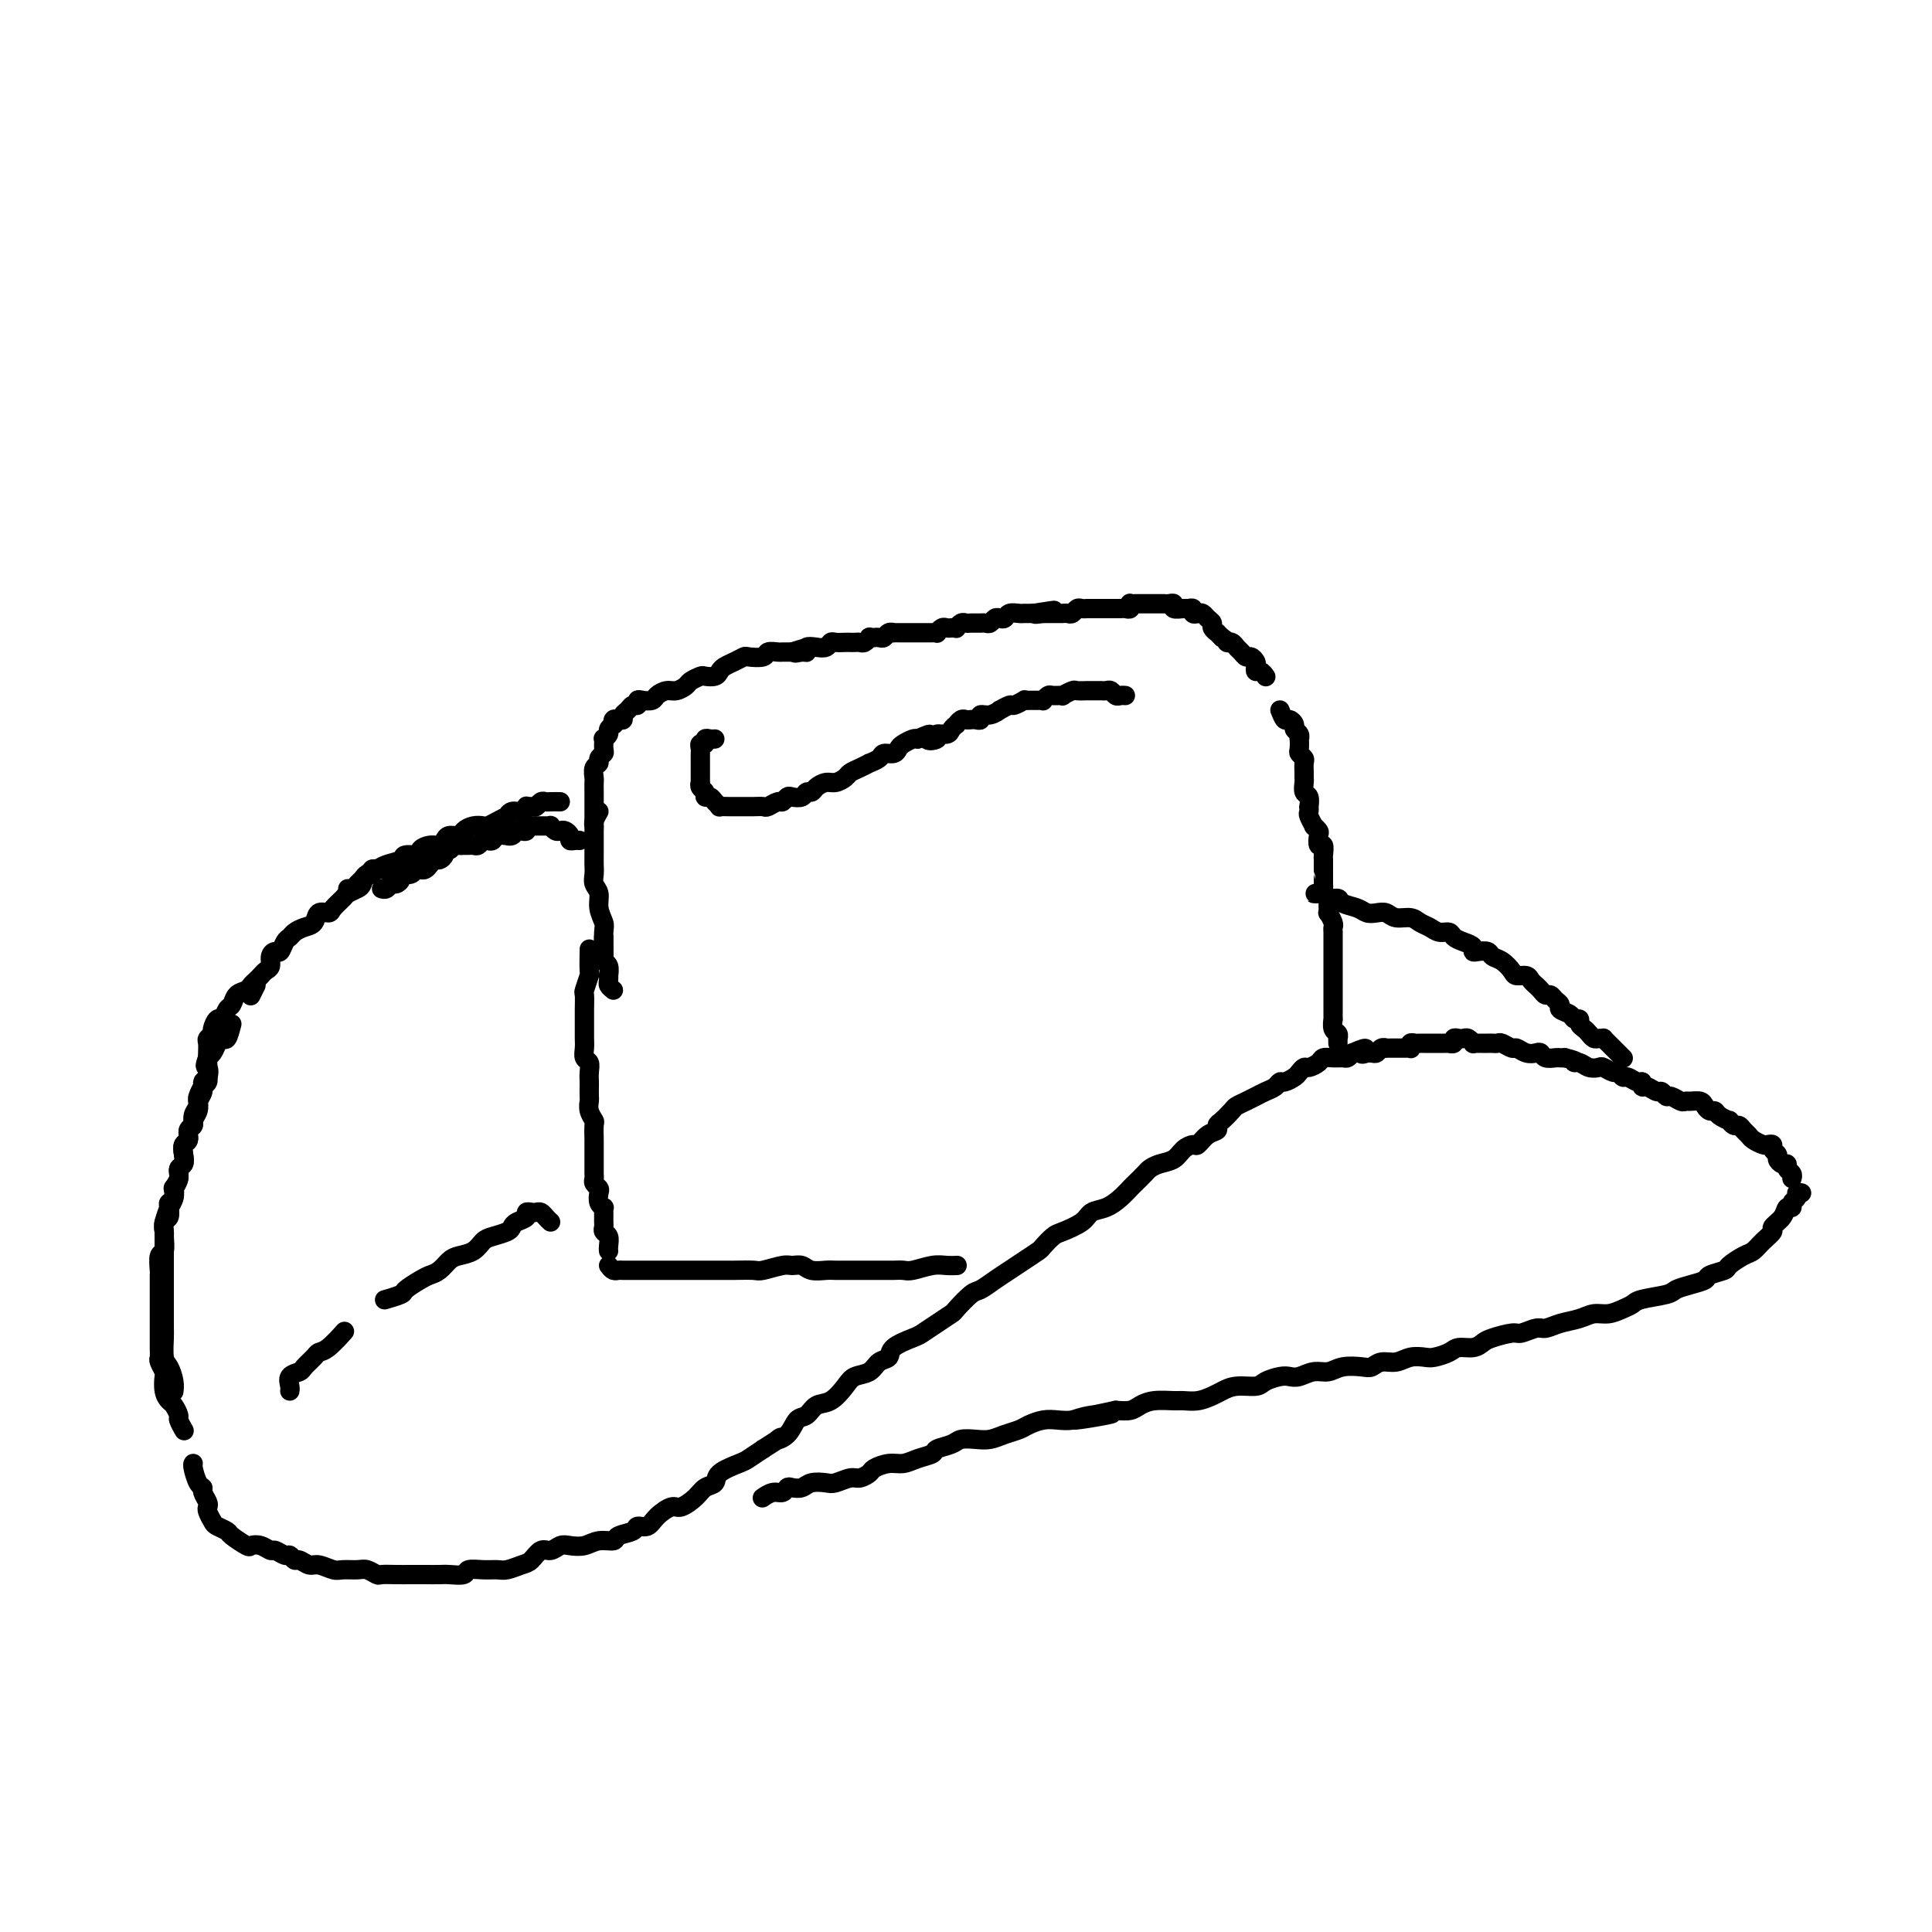 <svg viewBox='0 0 400 400' version='1.1' xmlns='http://www.w3.org/2000/svg' xmlns:xlink='http://www.w3.org/1999/xlink'><g fill='none' stroke='rgb(0,0,0)' stroke-width='4' stroke-linecap='round' stroke-linejoin='round'><path d='M127,205c-0.422,-0.344 -0.844,-0.687 -1,-1c-0.156,-0.313 -0.046,-0.594 0,-1c0.046,-0.406 0.026,-0.935 0,-1c-0.026,-0.065 -0.060,0.334 0,0c0.060,-0.334 0.212,-1.403 0,-2c-0.212,-0.597 -0.789,-0.724 -1,-1c-0.211,-0.276 -0.057,-0.701 0,-1c0.057,-0.299 0.015,-0.472 0,-1c-0.015,-0.528 -0.004,-1.411 0,-2c0.004,-0.589 0.001,-0.882 0,-1c-0.001,-0.118 -0.001,-0.059 0,0'/><path d='M123,171c0.000,-0.024 0.000,-0.048 0,0c-0.000,0.048 -0.000,0.168 0,0c0.000,-0.168 0.000,-0.622 0,-1c-0.000,-0.378 -0.000,-0.679 0,-1c0.000,-0.321 0.000,-0.662 0,-1c-0.000,-0.338 -0.000,-0.672 0,-1c0.000,-0.328 0.000,-0.650 0,-1c-0.000,-0.350 -0.001,-0.727 0,-1c0.001,-0.273 0.004,-0.440 0,-1c-0.004,-0.560 -0.016,-1.512 0,-2c0.016,-0.488 0.061,-0.512 0,-1c-0.061,-0.488 -0.227,-1.439 0,-2c0.227,-0.561 0.846,-0.733 1,-1c0.154,-0.267 -0.156,-0.631 0,-1c0.156,-0.369 0.778,-0.743 1,-1c0.222,-0.257 0.044,-0.397 0,-1c-0.044,-0.603 0.044,-1.668 0,-2c-0.044,-0.332 -0.222,0.070 0,0c0.222,-0.070 0.843,-0.611 1,-1c0.157,-0.389 -0.151,-0.626 0,-1c0.151,-0.374 0.763,-0.884 1,-1c0.237,-0.116 0.101,0.162 0,0c-0.101,-0.162 -0.168,-0.764 0,-1c0.168,-0.236 0.569,-0.106 1,0c0.431,0.106 0.890,0.187 1,0c0.110,-0.187 -0.129,-0.642 0,-1c0.129,-0.358 0.625,-0.618 1,-1c0.375,-0.382 0.629,-0.886 1,-1c0.371,-0.114 0.858,0.163 1,0c0.142,-0.163 -0.061,-0.766 0,-1c0.061,-0.234 0.386,-0.100 1,0c0.614,0.100 1.516,0.167 2,0c0.484,-0.167 0.548,-0.569 1,-1c0.452,-0.431 1.291,-0.890 2,-1c0.709,-0.110 1.288,0.128 2,0c0.712,-0.128 1.556,-0.622 2,-1c0.444,-0.378 0.486,-0.640 1,-1c0.514,-0.360 1.499,-0.817 2,-1c0.501,-0.183 0.518,-0.090 1,0c0.482,0.090 1.429,0.178 2,0c0.571,-0.178 0.767,-0.622 1,-1c0.233,-0.378 0.504,-0.689 1,-1c0.496,-0.311 1.217,-0.623 2,-1c0.783,-0.377 1.628,-0.819 2,-1c0.372,-0.181 0.270,-0.101 1,0c0.730,0.101 2.291,0.223 3,0c0.709,-0.223 0.568,-0.792 1,-1c0.432,-0.208 1.439,-0.056 2,0c0.561,0.056 0.676,0.015 1,0c0.324,-0.015 0.856,-0.004 1,0c0.144,0.004 -0.102,0.001 0,0c0.102,-0.001 0.551,-0.001 1,0'/><path d='M164,135c5.289,-1.697 2.011,-0.441 1,0c-1.011,0.441 0.243,0.067 1,0c0.757,-0.067 1.015,0.175 1,0c-0.015,-0.175 -0.303,-0.765 0,-1c0.303,-0.235 1.198,-0.116 2,0c0.802,0.116 1.510,0.227 2,0c0.490,-0.227 0.761,-0.793 1,-1c0.239,-0.207 0.445,-0.056 1,0c0.555,0.056 1.458,0.016 2,0c0.542,-0.016 0.724,-0.008 1,0c0.276,0.008 0.648,0.016 1,0c0.352,-0.016 0.686,-0.057 1,0c0.314,0.057 0.609,0.211 1,0c0.391,-0.211 0.878,-0.788 1,-1c0.122,-0.212 -0.122,-0.061 0,0c0.122,0.061 0.611,0.030 1,0c0.389,-0.030 0.678,-0.061 1,0c0.322,0.061 0.678,0.212 1,0c0.322,-0.212 0.610,-0.789 1,-1c0.390,-0.211 0.883,-0.057 1,0c0.117,0.057 -0.141,0.015 0,0c0.141,-0.015 0.681,-0.004 1,0c0.319,0.004 0.418,0.001 1,0c0.582,-0.001 1.647,-0.000 2,0c0.353,0.000 -0.007,-0.000 0,0c0.007,0.000 0.379,0.001 1,0c0.621,-0.001 1.490,-0.004 2,0c0.510,0.004 0.662,0.015 1,0c0.338,-0.015 0.864,-0.057 1,0c0.136,0.057 -0.117,0.211 0,0c0.117,-0.211 0.605,-0.788 1,-1c0.395,-0.212 0.697,-0.061 1,0c0.303,0.061 0.606,0.030 1,0c0.394,-0.030 0.879,-0.061 1,0c0.121,0.061 -0.123,0.212 0,0c0.123,-0.212 0.611,-0.789 1,-1c0.389,-0.211 0.678,-0.056 1,0c0.322,0.056 0.678,0.015 1,0c0.322,-0.015 0.611,-0.003 1,0c0.389,0.003 0.878,-0.003 1,0c0.122,0.003 -0.122,0.015 0,0c0.122,-0.015 0.610,-0.055 1,0c0.390,0.055 0.681,0.207 1,0c0.319,-0.207 0.666,-0.773 1,-1c0.334,-0.227 0.654,-0.113 1,0c0.346,0.113 0.719,0.226 1,0c0.281,-0.226 0.471,-0.793 1,-1c0.529,-0.207 1.399,-0.056 2,0c0.601,0.056 0.934,0.015 1,0c0.066,-0.015 -0.136,-0.004 0,0c0.136,0.004 0.610,0.001 1,0c0.390,-0.001 0.695,-0.001 1,0'/><path d='M214,127c7.897,-1.238 2.641,-0.332 1,0c-1.641,0.332 0.334,0.089 1,0c0.666,-0.089 0.025,-0.024 0,0c-0.025,0.024 0.567,0.006 1,0c0.433,-0.006 0.707,-0.002 1,0c0.293,0.002 0.603,0.002 1,0c0.397,-0.002 0.880,-0.004 1,0c0.120,0.004 -0.123,0.015 0,0c0.123,-0.015 0.611,-0.057 1,0c0.389,0.057 0.678,0.211 1,0c0.322,-0.211 0.678,-0.789 1,-1c0.322,-0.211 0.611,-0.057 1,0c0.389,0.057 0.877,0.015 1,0c0.123,-0.015 -0.121,-0.004 0,0c0.121,0.004 0.606,0.001 1,0c0.394,-0.001 0.697,-0.000 1,0c0.303,0.000 0.606,0.000 1,0c0.394,-0.000 0.879,0.000 1,0c0.121,-0.000 -0.123,-0.000 0,0c0.123,0.000 0.611,0.001 1,0c0.389,-0.001 0.679,-0.004 1,0c0.321,0.004 0.674,0.015 1,0c0.326,-0.015 0.626,-0.057 1,0c0.374,0.057 0.821,0.211 1,0c0.179,-0.211 0.089,-0.789 0,-1c-0.089,-0.211 -0.178,-0.057 0,0c0.178,0.057 0.621,0.015 1,0c0.379,-0.015 0.693,-0.004 1,0c0.307,0.004 0.607,0.001 1,0c0.393,-0.001 0.879,-0.000 1,0c0.121,0.000 -0.123,0.000 0,0c0.123,-0.000 0.611,-0.001 1,0c0.389,0.001 0.677,0.004 1,0c0.323,-0.004 0.682,-0.015 1,0c0.318,0.015 0.596,0.057 1,0c0.404,-0.057 0.935,-0.212 1,0c0.065,0.212 -0.337,0.793 0,1c0.337,0.207 1.414,0.042 2,0c0.586,-0.042 0.682,0.041 1,0c0.318,-0.041 0.858,-0.204 1,0c0.142,0.204 -0.116,0.776 0,1c0.116,0.224 0.604,0.101 1,0c0.396,-0.101 0.698,-0.181 1,0c0.302,0.181 0.602,0.622 1,1c0.398,0.378 0.894,0.692 1,1c0.106,0.308 -0.178,0.608 0,1c0.178,0.392 0.817,0.875 1,1c0.183,0.125 -0.091,-0.107 0,0c0.091,0.107 0.545,0.554 1,1'/><path d='M253,132c2.035,1.323 1.123,1.129 1,1c-0.123,-0.129 0.544,-0.193 1,0c0.456,0.193 0.700,0.643 1,1c0.300,0.357 0.655,0.620 1,1c0.345,0.380 0.680,0.876 1,1c0.320,0.124 0.624,-0.126 1,0c0.376,0.126 0.822,0.626 1,1c0.178,0.374 0.086,0.622 0,1c-0.086,0.378 -0.167,0.886 0,1c0.167,0.114 0.581,-0.165 1,0c0.419,0.165 0.844,0.775 1,1c0.156,0.225 0.045,0.064 0,0c-0.045,-0.064 -0.022,-0.032 0,0'/><path d='M265,147c0.342,0.869 0.684,1.738 1,2c0.316,0.262 0.607,-0.083 1,0c0.393,0.083 0.890,0.595 1,1c0.110,0.405 -0.166,0.704 0,1c0.166,0.296 0.776,0.590 1,1c0.224,0.410 0.064,0.936 0,1c-0.064,0.064 -0.031,-0.335 0,0c0.031,0.335 0.061,1.403 0,2c-0.061,0.597 -0.213,0.724 0,1c0.213,0.276 0.789,0.703 1,1c0.211,0.297 0.055,0.465 0,1c-0.055,0.535 -0.011,1.437 0,2c0.011,0.563 -0.011,0.785 0,1c0.011,0.215 0.055,0.421 0,1c-0.055,0.579 -0.211,1.532 0,2c0.211,0.468 0.787,0.453 1,1c0.213,0.547 0.061,1.657 0,2c-0.061,0.343 -0.031,-0.081 0,0c0.031,0.081 0.065,0.666 0,1c-0.065,0.334 -0.227,0.417 0,1c0.227,0.583 0.845,1.667 1,2c0.155,0.333 -0.151,-0.084 0,0c0.151,0.084 0.758,0.671 1,1c0.242,0.329 0.117,0.402 0,1c-0.117,0.598 -0.228,1.723 0,2c0.228,0.277 0.793,-0.294 1,0c0.207,0.294 0.055,1.454 0,2c-0.055,0.546 -0.015,0.479 0,1c0.015,0.521 0.004,1.631 0,2c-0.004,0.369 -0.002,-0.003 0,0c0.002,0.003 0.004,0.382 0,1c-0.004,0.618 -0.015,1.474 0,2c0.015,0.526 0.057,0.723 0,1c-0.057,0.277 -0.212,0.633 0,1c0.212,0.367 0.793,0.746 1,1c0.207,0.254 0.041,0.382 0,1c-0.041,0.618 0.041,1.724 0,2c-0.041,0.276 -0.207,-0.278 0,0c0.207,0.278 0.788,1.388 1,2c0.212,0.612 0.057,0.728 0,1c-0.057,0.272 -0.015,0.702 0,1c0.015,0.298 0.004,0.464 0,1c-0.004,0.536 -0.001,1.443 0,2c0.001,0.557 0.000,0.765 0,1c-0.000,0.235 -0.000,0.496 0,1c0.000,0.504 0.000,1.252 0,2c-0.000,0.748 -0.000,1.495 0,2c0.000,0.505 0.000,0.768 0,1c-0.000,0.232 -0.000,0.434 0,1c0.000,0.566 0.000,1.495 0,2c-0.000,0.505 -0.001,0.587 0,1c0.001,0.413 0.004,1.157 0,2c-0.004,0.843 -0.015,1.785 0,2c0.015,0.215 0.057,-0.297 0,0c-0.057,0.297 -0.211,1.404 0,2c0.211,0.596 0.789,0.682 1,1c0.211,0.318 0.057,0.869 0,1c-0.057,0.131 -0.015,-0.157 0,0c0.015,0.157 0.004,0.759 0,1c-0.004,0.241 -0.002,0.120 0,0'/><path d='M148,153c-0.301,0.032 -0.603,0.064 -1,0c-0.397,-0.064 -0.891,-0.224 -1,0c-0.109,0.224 0.167,0.833 0,1c-0.167,0.167 -0.777,-0.109 -1,0c-0.223,0.109 -0.060,0.603 0,1c0.060,0.397 0.016,0.698 0,1c-0.016,0.302 -0.004,0.606 0,1c0.004,0.394 0.001,0.879 0,1c-0.001,0.121 -0.000,-0.121 0,0c0.000,0.121 0.000,0.606 0,1c-0.000,0.394 -0.001,0.697 0,1c0.001,0.303 0.004,0.606 0,1c-0.004,0.394 -0.016,0.880 0,1c0.016,0.120 0.060,-0.126 0,0c-0.060,0.126 -0.224,0.625 0,1c0.224,0.375 0.835,0.626 1,1c0.165,0.374 -0.115,0.871 0,1c0.115,0.129 0.625,-0.109 1,0c0.375,0.109 0.615,0.565 1,1c0.385,0.435 0.914,0.849 1,1c0.086,0.151 -0.273,0.041 0,0c0.273,-0.041 1.176,-0.011 2,0c0.824,0.011 1.568,0.004 2,0c0.432,-0.004 0.553,-0.005 1,0c0.447,0.005 1.219,0.016 2,0c0.781,-0.016 1.572,-0.061 2,0c0.428,0.061 0.495,0.226 1,0c0.505,-0.226 1.449,-0.844 2,-1c0.551,-0.156 0.711,0.150 1,0c0.289,-0.150 0.708,-0.758 1,-1c0.292,-0.242 0.459,-0.120 1,0c0.541,0.120 1.457,0.238 2,0c0.543,-0.238 0.711,-0.834 1,-1c0.289,-0.166 0.697,0.096 1,0c0.303,-0.096 0.500,-0.551 1,-1c0.500,-0.449 1.302,-0.894 2,-1c0.698,-0.106 1.291,0.125 2,0c0.709,-0.125 1.533,-0.607 2,-1c0.467,-0.393 0.577,-0.696 1,-1c0.423,-0.304 1.159,-0.607 2,-1c0.841,-0.393 1.787,-0.875 2,-1c0.213,-0.125 -0.308,0.107 0,0c0.308,-0.107 1.443,-0.553 2,-1c0.557,-0.447 0.534,-0.894 1,-1c0.466,-0.106 1.420,0.129 2,0c0.580,-0.129 0.784,-0.622 1,-1c0.216,-0.378 0.443,-0.640 1,-1c0.557,-0.360 1.445,-0.817 2,-1c0.555,-0.183 0.778,-0.091 1,0'/><path d='M190,153c4.037,-1.874 2.128,-0.557 2,0c-0.128,0.557 1.525,0.356 2,0c0.475,-0.356 -0.227,-0.865 0,-1c0.227,-0.135 1.384,0.104 2,0c0.616,-0.104 0.690,-0.550 1,-1c0.310,-0.450 0.857,-0.905 1,-1c0.143,-0.095 -0.117,0.170 0,0c0.117,-0.170 0.610,-0.777 1,-1c0.390,-0.223 0.677,-0.064 1,0c0.323,0.064 0.680,0.032 1,0c0.320,-0.032 0.601,-0.065 1,0c0.399,0.065 0.914,0.229 1,0c0.086,-0.229 -0.257,-0.850 0,-1c0.257,-0.150 1.114,0.171 2,0c0.886,-0.171 1.800,-0.834 2,-1c0.200,-0.166 -0.315,0.166 0,0c0.315,-0.166 1.459,-0.829 2,-1c0.541,-0.171 0.477,0.150 1,0c0.523,-0.150 1.633,-0.773 2,-1c0.367,-0.227 -0.008,-0.060 0,0c0.008,0.060 0.398,0.012 1,0c0.602,-0.012 1.417,0.011 2,0c0.583,-0.011 0.935,-0.056 1,0c0.065,0.056 -0.156,0.212 0,0c0.156,-0.212 0.690,-0.793 1,-1c0.310,-0.207 0.396,-0.041 1,0c0.604,0.041 1.725,-0.041 2,0c0.275,0.041 -0.296,0.207 0,0c0.296,-0.207 1.459,-0.788 2,-1c0.541,-0.212 0.459,-0.057 1,0c0.541,0.057 1.703,0.016 2,0c0.297,-0.016 -0.271,-0.005 0,0c0.271,0.005 1.382,0.005 2,0c0.618,-0.005 0.743,-0.015 1,0c0.257,0.015 0.647,0.057 1,0c0.353,-0.057 0.669,-0.211 1,0c0.331,0.211 0.676,0.789 1,1c0.324,0.211 0.626,0.057 1,0c0.374,-0.057 0.821,-0.016 1,0c0.179,0.016 0.089,0.008 0,0'/><path d='M120,174c-0.303,-0.022 -0.606,-0.045 -1,0c-0.394,0.045 -0.879,0.157 -1,0c-0.121,-0.157 0.121,-0.582 0,-1c-0.121,-0.418 -0.606,-0.830 -1,-1c-0.394,-0.170 -0.697,-0.098 -1,0c-0.303,0.098 -0.606,0.222 -1,0c-0.394,-0.222 -0.879,-0.792 -1,-1c-0.121,-0.208 0.123,-0.056 0,0c-0.123,0.056 -0.611,0.014 -1,0c-0.389,-0.014 -0.678,-0.000 -1,0c-0.322,0.000 -0.678,-0.014 -1,0c-0.322,0.014 -0.611,0.055 -1,0c-0.389,-0.055 -0.877,-0.207 -1,0c-0.123,0.207 0.121,0.773 0,1c-0.121,0.227 -0.605,0.114 -1,0c-0.395,-0.114 -0.701,-0.228 -1,0c-0.299,0.228 -0.591,0.797 -1,1c-0.409,0.203 -0.936,0.041 -1,0c-0.064,-0.041 0.334,0.041 0,0c-0.334,-0.041 -1.399,-0.203 -2,0c-0.601,0.203 -0.738,0.772 -1,1c-0.262,0.228 -0.647,0.114 -1,0c-0.353,-0.114 -0.672,-0.227 -1,0c-0.328,0.227 -0.665,0.793 -1,1c-0.335,0.207 -0.667,0.054 -1,0c-0.333,-0.054 -0.666,-0.011 -1,0c-0.334,0.011 -0.668,-0.012 -1,0c-0.332,0.012 -0.663,0.058 -1,0c-0.337,-0.058 -0.682,-0.222 -1,0c-0.318,0.222 -0.610,0.829 -1,1c-0.390,0.171 -0.878,-0.095 -1,0c-0.122,0.095 0.122,0.551 0,1c-0.122,0.449 -0.610,0.891 -1,1c-0.390,0.109 -0.682,-0.115 -1,0c-0.318,0.115 -0.661,0.571 -1,1c-0.339,0.429 -0.673,0.832 -1,1c-0.327,0.168 -0.647,0.100 -1,0c-0.353,-0.100 -0.739,-0.233 -1,0c-0.261,0.233 -0.399,0.832 -1,1c-0.601,0.168 -1.666,-0.095 -2,0c-0.334,0.095 0.065,0.547 0,1c-0.065,0.453 -0.592,0.906 -1,1c-0.408,0.094 -0.697,-0.171 -1,0c-0.303,0.171 -0.620,0.777 -1,1c-0.380,0.223 -0.823,0.064 -1,0c-0.177,-0.064 -0.089,-0.032 0,0'/><path d='M82,180c-0.765,-0.001 -1.529,-0.001 -2,0c-0.471,0.001 -0.647,0.004 -1,0c-0.353,-0.004 -0.882,-0.016 -1,0c-0.118,0.016 0.176,0.060 0,0c-0.176,-0.060 -0.821,-0.224 -1,0c-0.179,0.224 0.107,0.834 0,1c-0.107,0.166 -0.607,-0.113 -1,0c-0.393,0.113 -0.680,0.619 -1,1c-0.320,0.381 -0.673,0.638 -1,1c-0.327,0.362 -0.626,0.828 -1,1c-0.374,0.172 -0.821,0.049 -1,0c-0.179,-0.049 -0.089,-0.025 0,0'/><path d='M53,204c-0.417,0.833 -0.833,1.667 -1,2c-0.167,0.333 -0.083,0.167 0,0'/><path d='M48,212c-0.334,1.284 -0.668,2.568 -1,3c-0.332,0.432 -0.663,0.013 -1,0c-0.337,-0.013 -0.679,0.380 -1,1c-0.321,0.620 -0.621,1.465 -1,2c-0.379,0.535 -0.836,0.758 -1,1c-0.164,0.242 -0.033,0.503 0,1c0.033,0.497 -0.030,1.232 0,2c0.030,0.768 0.153,1.571 0,2c-0.153,0.429 -0.581,0.486 -1,1c-0.419,0.514 -0.829,1.486 -1,2c-0.171,0.514 -0.102,0.570 0,1c0.102,0.430 0.239,1.232 0,2c-0.239,0.768 -0.852,1.500 -1,2c-0.148,0.500 0.170,0.767 0,1c-0.170,0.233 -0.829,0.434 -1,1c-0.171,0.566 0.146,1.499 0,2c-0.146,0.501 -0.756,0.571 -1,1c-0.244,0.429 -0.122,1.217 0,2c0.122,0.783 0.244,1.560 0,2c-0.244,0.440 -0.854,0.543 -1,1c-0.146,0.457 0.172,1.269 0,2c-0.172,0.731 -0.835,1.382 -1,2c-0.165,0.618 0.166,1.202 0,2c-0.166,0.798 -0.829,1.808 -1,2c-0.171,0.192 0.151,-0.435 0,0c-0.151,0.435 -0.776,1.931 -1,3c-0.224,1.069 -0.046,1.709 0,2c0.046,0.291 -0.040,0.233 0,1c0.040,0.767 0.207,2.360 0,3c-0.207,0.640 -0.788,0.326 -1,1c-0.212,0.674 -0.057,2.335 0,3c0.057,0.665 0.015,0.333 0,1c-0.015,0.667 -0.004,2.333 0,3c0.004,0.667 0.001,0.334 0,1c-0.001,0.666 -0.000,2.332 0,3c0.000,0.668 0.000,0.340 0,1c-0.000,0.660 -0.001,2.308 0,3c0.001,0.692 0.004,0.427 0,1c-0.004,0.573 -0.015,1.983 0,3c0.015,1.017 0.056,1.641 0,2c-0.056,0.359 -0.208,0.453 0,1c0.208,0.547 0.776,1.546 1,2c0.224,0.454 0.102,0.363 0,1c-0.102,0.637 -0.186,2.001 0,3c0.186,0.999 0.642,1.634 1,2c0.358,0.366 0.618,0.463 1,1c0.382,0.537 0.886,1.515 1,2c0.114,0.485 -0.162,0.477 0,1c0.162,0.523 0.760,1.578 1,2c0.240,0.422 0.120,0.211 0,0'/><path d='M40,303c-0.081,0.109 -0.162,0.218 0,1c0.162,0.782 0.565,2.237 1,3c0.435,0.763 0.900,0.833 1,1c0.100,0.167 -0.166,0.430 0,1c0.166,0.570 0.764,1.448 1,2c0.236,0.552 0.109,0.778 0,1c-0.109,0.222 -0.200,0.439 0,1c0.200,0.561 0.691,1.464 1,2c0.309,0.536 0.435,0.704 1,1c0.565,0.296 1.569,0.719 2,1c0.431,0.281 0.291,0.419 1,1c0.709,0.581 2.269,1.605 3,2c0.731,0.395 0.633,0.163 1,0c0.367,-0.163 1.197,-0.255 2,0c0.803,0.255 1.577,0.857 2,1c0.423,0.143 0.494,-0.173 1,0c0.506,0.173 1.448,0.835 2,1c0.552,0.165 0.713,-0.167 1,0c0.287,0.167 0.700,0.833 1,1c0.300,0.167 0.488,-0.166 1,0c0.512,0.166 1.348,0.829 2,1c0.652,0.171 1.119,-0.151 2,0c0.881,0.151 2.177,0.776 3,1c0.823,0.224 1.175,0.046 2,0c0.825,-0.046 2.125,0.040 3,0c0.875,-0.040 1.326,-0.207 2,0c0.674,0.207 1.573,0.787 2,1c0.427,0.213 0.384,0.057 1,0c0.616,-0.057 1.893,-0.016 3,0c1.107,0.016 2.045,0.005 3,0c0.955,-0.005 1.928,-0.005 3,0c1.072,0.005 2.243,0.016 3,0c0.757,-0.016 1.099,-0.057 2,0c0.901,0.057 2.362,0.212 3,0c0.638,-0.212 0.454,-0.792 1,-1c0.546,-0.208 1.823,-0.043 3,0c1.177,0.043 2.255,-0.035 3,0c0.745,0.035 1.158,0.182 2,0c0.842,-0.182 2.113,-0.693 3,-1c0.887,-0.307 1.392,-0.408 2,-1c0.608,-0.592 1.321,-1.674 2,-2c0.679,-0.326 1.325,0.105 2,0c0.675,-0.105 1.379,-0.745 2,-1c0.621,-0.255 1.158,-0.124 2,0c0.842,0.124 1.988,0.241 3,0c1.012,-0.241 1.891,-0.839 3,-1c1.109,-0.161 2.447,0.116 3,0c0.553,-0.116 0.321,-0.625 1,-1c0.679,-0.375 2.269,-0.616 3,-1c0.731,-0.384 0.603,-0.910 1,-1c0.397,-0.090 1.317,0.257 2,0c0.683,-0.257 1.127,-1.120 2,-2c0.873,-0.880 2.175,-1.779 3,-2c0.825,-0.221 1.174,0.236 2,0c0.826,-0.236 2.130,-1.166 3,-2c0.870,-0.834 1.306,-1.570 2,-2c0.694,-0.430 1.644,-0.552 2,-1c0.356,-0.448 0.116,-1.223 1,-2c0.884,-0.777 2.892,-1.555 4,-2c1.108,-0.445 1.317,-0.556 2,-1c0.683,-0.444 1.842,-1.222 3,-2'/><path d='M158,300c5.379,-3.378 3.327,-2.324 3,-2c-0.327,0.324 1.070,-0.082 2,-1c0.930,-0.918 1.394,-2.346 2,-3c0.606,-0.654 1.355,-0.532 2,-1c0.645,-0.468 1.188,-1.525 2,-2c0.812,-0.475 1.894,-0.369 3,-1c1.106,-0.631 2.237,-2.000 3,-3c0.763,-1.000 1.157,-1.633 2,-2c0.843,-0.367 2.134,-0.469 3,-1c0.866,-0.531 1.305,-1.489 2,-2c0.695,-0.511 1.645,-0.573 2,-1c0.355,-0.427 0.117,-1.218 1,-2c0.883,-0.782 2.889,-1.555 4,-2c1.111,-0.445 1.327,-0.561 2,-1c0.673,-0.439 1.804,-1.202 3,-2c1.196,-0.798 2.459,-1.631 3,-2c0.541,-0.369 0.360,-0.273 1,-1c0.640,-0.727 2.099,-2.277 3,-3c0.901,-0.723 1.243,-0.617 2,-1c0.757,-0.383 1.928,-1.253 3,-2c1.072,-0.747 2.045,-1.370 3,-2c0.955,-0.630 1.892,-1.267 3,-2c1.108,-0.733 2.388,-1.561 3,-2c0.612,-0.439 0.558,-0.489 1,-1c0.442,-0.511 1.381,-1.484 2,-2c0.619,-0.516 0.918,-0.575 2,-1c1.082,-0.425 2.948,-1.217 4,-2c1.052,-0.783 1.289,-1.557 2,-2c0.711,-0.443 1.896,-0.556 3,-1c1.104,-0.444 2.126,-1.218 3,-2c0.874,-0.782 1.598,-1.572 2,-2c0.402,-0.428 0.482,-0.495 1,-1c0.518,-0.505 1.475,-1.448 2,-2c0.525,-0.552 0.617,-0.712 1,-1c0.383,-0.288 1.058,-0.702 2,-1c0.942,-0.298 2.153,-0.479 3,-1c0.847,-0.521 1.331,-1.382 2,-2c0.669,-0.618 1.524,-0.992 2,-1c0.476,-0.008 0.574,0.350 1,0c0.426,-0.350 1.179,-1.407 2,-2c0.821,-0.593 1.711,-0.722 2,-1c0.289,-0.278 -0.022,-0.704 0,-1c0.022,-0.296 0.376,-0.460 1,-1c0.624,-0.540 1.518,-1.454 2,-2c0.482,-0.546 0.553,-0.723 1,-1c0.447,-0.277 1.272,-0.652 2,-1c0.728,-0.348 1.360,-0.667 2,-1c0.640,-0.333 1.289,-0.681 2,-1c0.711,-0.319 1.486,-0.610 2,-1c0.514,-0.390 0.768,-0.879 1,-1c0.232,-0.121 0.442,0.126 1,0c0.558,-0.126 1.463,-0.625 2,-1c0.537,-0.375 0.706,-0.626 1,-1c0.294,-0.374 0.711,-0.871 1,-1c0.289,-0.129 0.448,0.109 1,0c0.552,-0.109 1.496,-0.564 2,-1c0.504,-0.436 0.569,-0.852 1,-1c0.431,-0.148 1.229,-0.029 2,0c0.771,0.029 1.515,-0.031 2,0c0.485,0.031 0.710,0.152 1,0c0.290,-0.152 0.645,-0.576 1,-1'/><path d='M280,218c4.256,-1.856 2.397,-0.496 2,0c-0.397,0.496 0.667,0.129 1,0c0.333,-0.129 -0.064,-0.021 0,0c0.064,0.021 0.591,-0.047 1,0c0.409,0.047 0.701,0.209 1,0c0.299,-0.209 0.605,-0.788 1,-1c0.395,-0.212 0.879,-0.057 1,0c0.121,0.057 -0.123,0.015 0,0c0.123,-0.015 0.611,-0.004 1,0c0.389,0.004 0.679,0.002 1,0c0.321,-0.002 0.674,-0.004 1,0c0.326,0.004 0.626,0.015 1,0c0.374,-0.015 0.821,-0.057 1,0c0.179,0.057 0.089,0.211 0,0c-0.089,-0.211 -0.178,-0.789 0,-1c0.178,-0.211 0.621,-0.057 1,0c0.379,0.057 0.693,0.015 1,0c0.307,-0.015 0.607,-0.004 1,0c0.393,0.004 0.878,0.001 1,0c0.122,-0.001 -0.121,-0.000 0,0c0.121,0.000 0.606,-0.000 1,0c0.394,0.000 0.698,0.001 1,0c0.302,-0.001 0.602,-0.004 1,0c0.398,0.004 0.894,0.015 1,0c0.106,-0.015 -0.179,-0.056 0,0c0.179,0.056 0.821,0.210 1,0c0.179,-0.210 -0.106,-0.785 0,-1c0.106,-0.215 0.602,-0.072 1,0c0.398,0.072 0.698,0.072 1,0c0.302,-0.072 0.606,-0.215 1,0c0.394,0.215 0.879,0.790 1,1c0.121,0.210 -0.122,0.056 0,0c0.122,-0.056 0.610,-0.015 1,0c0.390,0.015 0.681,0.003 1,0c0.319,-0.003 0.667,0.003 1,0c0.333,-0.003 0.652,-0.016 1,0c0.348,0.016 0.726,0.061 1,0c0.274,-0.061 0.444,-0.226 1,0c0.556,0.226 1.497,0.844 2,1c0.503,0.156 0.568,-0.151 1,0c0.432,0.151 1.233,0.758 2,1c0.767,0.242 1.501,0.117 2,0c0.499,-0.117 0.764,-0.228 1,0c0.236,0.228 0.445,0.793 1,1c0.555,0.207 1.457,0.056 2,0c0.543,-0.056 0.727,-0.016 1,0c0.273,0.016 0.637,0.008 1,0'/><path d='M324,219c3.511,0.861 2.288,1.014 2,1c-0.288,-0.014 0.360,-0.196 1,0c0.640,0.196 1.270,0.769 2,1c0.730,0.231 1.558,0.118 2,0c0.442,-0.118 0.499,-0.243 1,0c0.501,0.243 1.447,0.854 2,1c0.553,0.146 0.712,-0.172 1,0c0.288,0.172 0.703,0.835 1,1c0.297,0.165 0.474,-0.167 1,0c0.526,0.167 1.402,0.833 2,1c0.598,0.167 0.920,-0.167 1,0c0.080,0.167 -0.080,0.833 0,1c0.080,0.167 0.402,-0.167 1,0c0.598,0.167 1.473,0.833 2,1c0.527,0.167 0.705,-0.166 1,0c0.295,0.166 0.708,0.829 1,1c0.292,0.171 0.463,-0.151 1,0c0.537,0.151 1.439,0.775 2,1c0.561,0.225 0.780,0.050 1,0c0.220,-0.050 0.440,0.024 1,0c0.560,-0.024 1.458,-0.147 2,0c0.542,0.147 0.727,0.565 1,1c0.273,0.435 0.633,0.886 1,1c0.367,0.114 0.742,-0.109 1,0c0.258,0.109 0.398,0.550 1,1c0.602,0.450 1.667,0.908 2,1c0.333,0.092 -0.065,-0.183 0,0c0.065,0.183 0.594,0.822 1,1c0.406,0.178 0.690,-0.106 1,0c0.310,0.106 0.646,0.603 1,1c0.354,0.397 0.726,0.694 1,1c0.274,0.306 0.451,0.621 1,1c0.549,0.379 1.472,0.823 2,1c0.528,0.177 0.663,0.089 1,0c0.337,-0.089 0.878,-0.177 1,0c0.122,0.177 -0.173,0.621 0,1c0.173,0.379 0.816,0.693 1,1c0.184,0.307 -0.091,0.607 0,1c0.091,0.393 0.546,0.880 1,1c0.454,0.120 0.906,-0.125 1,0c0.094,0.125 -0.171,0.621 0,1c0.171,0.379 0.777,0.640 1,1c0.223,0.360 0.064,0.817 0,1c-0.064,0.183 -0.032,0.091 0,0'/><path d='M373,247c-0.455,-0.092 -0.910,-0.184 -1,0c-0.090,0.184 0.184,0.643 0,1c-0.184,0.357 -0.828,0.610 -1,1c-0.172,0.390 0.127,0.916 0,1c-0.127,0.084 -0.681,-0.273 -1,0c-0.319,0.273 -0.403,1.176 -1,2c-0.597,0.824 -1.705,1.568 -2,2c-0.295,0.432 0.225,0.553 0,1c-0.225,0.447 -1.196,1.219 -2,2c-0.804,0.781 -1.442,1.571 -2,2c-0.558,0.429 -1.037,0.496 -2,1c-0.963,0.504 -2.410,1.444 -3,2c-0.590,0.556 -0.322,0.726 -1,1c-0.678,0.274 -2.300,0.651 -3,1c-0.700,0.349 -0.478,0.671 -1,1c-0.522,0.329 -1.788,0.666 -3,1c-1.212,0.334 -2.368,0.667 -3,1c-0.632,0.333 -0.738,0.668 -2,1c-1.262,0.332 -3.678,0.663 -5,1c-1.322,0.337 -1.549,0.682 -2,1c-0.451,0.318 -1.124,0.610 -2,1c-0.876,0.390 -1.954,0.879 -3,1c-1.046,0.121 -2.061,-0.126 -3,0c-0.939,0.126 -1.803,0.626 -3,1c-1.197,0.374 -2.727,0.621 -4,1c-1.273,0.379 -2.288,0.889 -3,1c-0.712,0.111 -1.122,-0.178 -2,0c-0.878,0.178 -2.226,0.822 -3,1c-0.774,0.178 -0.974,-0.111 -2,0c-1.026,0.111 -2.879,0.621 -4,1c-1.121,0.379 -1.512,0.627 -2,1c-0.488,0.373 -1.074,0.871 -2,1c-0.926,0.129 -2.190,-0.110 -3,0c-0.810,0.110 -1.164,0.569 -2,1c-0.836,0.431 -2.153,0.832 -3,1c-0.847,0.168 -1.225,0.101 -2,0c-0.775,-0.101 -1.949,-0.237 -3,0c-1.051,0.237 -1.979,0.847 -3,1c-1.021,0.153 -2.135,-0.151 -3,0c-0.865,0.151 -1.480,0.757 -2,1c-0.520,0.243 -0.944,0.121 -2,0c-1.056,-0.121 -2.744,-0.243 -4,0c-1.256,0.243 -2.078,0.849 -3,1c-0.922,0.151 -1.942,-0.153 -3,0c-1.058,0.153 -2.154,0.763 -3,1c-0.846,0.237 -1.440,0.101 -2,0c-0.560,-0.101 -1.084,-0.168 -2,0c-0.916,0.168 -2.222,0.570 -3,1c-0.778,0.430 -1.026,0.890 -2,1c-0.974,0.110 -2.674,-0.128 -4,0c-1.326,0.128 -2.279,0.623 -3,1c-0.721,0.377 -1.211,0.636 -2,1c-0.789,0.364 -1.878,0.832 -3,1c-1.122,0.168 -2.278,0.035 -3,0c-0.722,-0.035 -1.011,0.029 -2,0c-0.989,-0.029 -2.677,-0.152 -4,0c-1.323,0.152 -2.279,0.579 -3,1c-0.721,0.421 -1.206,0.834 -2,1c-0.794,0.166 -1.897,0.083 -3,0'/><path d='M231,292c-16.105,3.337 -5.368,1.678 -2,1c3.368,-0.678 -0.635,-0.375 -3,0c-2.365,0.375 -3.094,0.821 -4,1c-0.906,0.179 -1.989,0.089 -3,0c-1.011,-0.089 -1.951,-0.178 -3,0c-1.049,0.178 -2.209,0.622 -3,1c-0.791,0.378 -1.213,0.689 -2,1c-0.787,0.311 -1.939,0.622 -3,1c-1.061,0.378 -2.033,0.822 -3,1c-0.967,0.178 -1.931,0.089 -3,0c-1.069,-0.089 -2.243,-0.179 -3,0c-0.757,0.179 -1.098,0.626 -2,1c-0.902,0.374 -2.366,0.674 -3,1c-0.634,0.326 -0.440,0.679 -1,1c-0.560,0.321 -1.875,0.611 -3,1c-1.125,0.389 -2.059,0.879 -3,1c-0.941,0.121 -1.889,-0.126 -3,0c-1.111,0.126 -2.385,0.626 -3,1c-0.615,0.374 -0.572,0.622 -1,1c-0.428,0.378 -1.326,0.885 -2,1c-0.674,0.115 -1.125,-0.162 -2,0c-0.875,0.162 -2.175,0.762 -3,1c-0.825,0.238 -1.177,0.115 -2,0c-0.823,-0.115 -2.118,-0.223 -3,0c-0.882,0.223 -1.352,0.777 -2,1c-0.648,0.223 -1.473,0.116 -2,0c-0.527,-0.116 -0.754,-0.241 -1,0c-0.246,0.241 -0.511,0.849 -1,1c-0.489,0.151 -1.203,-0.155 -2,0c-0.797,0.155 -1.676,0.773 -2,1c-0.324,0.227 -0.093,0.065 0,0c0.093,-0.065 0.046,-0.032 0,0'/><path d='M122,197c0.008,-0.446 0.016,-0.893 0,0c-0.016,0.893 -0.057,3.125 0,4c0.057,0.875 0.211,0.394 0,1c-0.211,0.606 -0.789,2.298 -1,3c-0.211,0.702 -0.057,0.415 0,1c0.057,0.585 0.015,2.043 0,3c-0.015,0.957 -0.005,1.412 0,2c0.005,0.588 0.005,1.309 0,2c-0.005,0.691 -0.015,1.354 0,2c0.015,0.646 0.057,1.276 0,2c-0.057,0.724 -0.211,1.541 0,2c0.211,0.459 0.789,0.561 1,1c0.211,0.439 0.057,1.216 0,2c-0.057,0.784 -0.016,1.575 0,2c0.016,0.425 0.008,0.485 0,1c-0.008,0.515 -0.016,1.484 0,2c0.016,0.516 0.057,0.580 0,1c-0.057,0.420 -0.211,1.197 0,2c0.211,0.803 0.789,1.633 1,2c0.211,0.367 0.057,0.269 0,1c-0.057,0.731 -0.015,2.289 0,3c0.015,0.711 0.004,0.576 0,1c-0.004,0.424 -0.001,1.409 0,2c0.001,0.591 -0.001,0.788 0,1c0.001,0.212 0.004,0.438 0,1c-0.004,0.562 -0.015,1.459 0,2c0.015,0.541 0.056,0.726 0,1c-0.056,0.274 -0.207,0.638 0,1c0.207,0.362 0.773,0.723 1,1c0.227,0.277 0.113,0.468 0,1c-0.113,0.532 -0.227,1.403 0,2c0.227,0.597 0.793,0.919 1,1c0.207,0.081 0.054,-0.080 0,0c-0.054,0.080 -0.011,0.402 0,1c0.011,0.598 -0.011,1.473 0,2c0.011,0.527 0.056,0.705 0,1c-0.056,0.295 -0.211,0.706 0,1c0.211,0.294 0.789,0.471 1,1c0.211,0.529 0.057,1.412 0,2c-0.057,0.588 -0.016,0.882 0,1c0.016,0.118 0.008,0.059 0,0'/><path d='M126,262c0.325,0.423 0.649,0.845 1,1c0.351,0.155 0.727,0.041 1,0c0.273,-0.041 0.441,-0.011 1,0c0.559,0.011 1.508,0.003 2,0c0.492,-0.003 0.526,-0.001 1,0c0.474,0.001 1.389,0.000 2,0c0.611,-0.000 0.917,-0.000 2,0c1.083,0.000 2.943,-0.000 4,0c1.057,0.000 1.310,0.000 2,0c0.690,-0.000 1.817,-0.000 3,0c1.183,0.000 2.422,0.001 3,0c0.578,-0.001 0.494,-0.004 1,0c0.506,0.004 1.602,0.015 3,0c1.398,-0.015 3.099,-0.058 4,0c0.901,0.058 1.003,0.215 2,0c0.997,-0.215 2.890,-0.804 4,-1c1.110,-0.196 1.437,-0.000 2,0c0.563,0.000 1.362,-0.196 2,0c0.638,0.196 1.116,0.785 2,1c0.884,0.215 2.175,0.058 3,0c0.825,-0.058 1.183,-0.015 2,0c0.817,0.015 2.091,0.004 3,0c0.909,-0.004 1.451,-0.001 2,0c0.549,0.001 1.104,0.001 2,0c0.896,-0.001 2.134,-0.004 3,0c0.866,0.004 1.362,0.015 2,0c0.638,-0.015 1.418,-0.057 2,0c0.582,0.057 0.965,0.211 2,0c1.035,-0.211 2.721,-0.789 4,-1c1.279,-0.211 2.152,-0.057 3,0c0.848,0.057 1.671,0.016 2,0c0.329,-0.016 0.165,-0.008 0,0'/><path d='M273,185c-0.510,-0.009 -1.019,-0.017 -1,0c0.019,0.017 0.567,0.060 1,0c0.433,-0.060 0.753,-0.224 1,0c0.247,0.224 0.422,0.834 1,1c0.578,0.166 1.558,-0.113 2,0c0.442,0.113 0.345,0.618 1,1c0.655,0.382 2.061,0.642 3,1c0.939,0.358 1.410,0.813 2,1c0.590,0.187 1.299,0.106 2,0c0.701,-0.106 1.395,-0.236 2,0c0.605,0.236 1.120,0.838 2,1c0.880,0.162 2.123,-0.115 3,0c0.877,0.115 1.386,0.622 2,1c0.614,0.378 1.333,0.626 2,1c0.667,0.374 1.283,0.874 2,1c0.717,0.126 1.537,-0.120 2,0c0.463,0.120 0.571,0.607 1,1c0.429,0.393 1.180,0.693 2,1c0.820,0.307 1.711,0.621 2,1c0.289,0.379 -0.022,0.821 0,1c0.022,0.179 0.377,0.093 1,0c0.623,-0.093 1.514,-0.193 2,0c0.486,0.193 0.568,0.678 1,1c0.432,0.322 1.215,0.481 2,1c0.785,0.519 1.573,1.397 2,2c0.427,0.603 0.492,0.931 1,1c0.508,0.069 1.460,-0.123 2,0c0.540,0.123 0.670,0.559 1,1c0.330,0.441 0.862,0.888 1,1c0.138,0.112 -0.118,-0.111 0,0c0.118,0.111 0.610,0.554 1,1c0.390,0.446 0.677,0.893 1,1c0.323,0.107 0.682,-0.126 1,0c0.318,0.126 0.596,0.612 1,1c0.404,0.388 0.935,0.677 1,1c0.065,0.323 -0.337,0.678 0,1c0.337,0.322 1.414,0.611 2,1c0.586,0.389 0.682,0.877 1,1c0.318,0.123 0.859,-0.121 1,0c0.141,0.121 -0.117,0.607 0,1c0.117,0.393 0.610,0.694 1,1c0.390,0.306 0.678,0.617 1,1c0.322,0.383 0.678,0.838 1,1c0.322,0.162 0.611,0.032 1,0c0.389,-0.032 0.877,0.033 1,0c0.123,-0.033 -0.121,-0.163 0,0c0.121,0.163 0.607,0.618 1,1c0.393,0.382 0.694,0.691 1,1c0.306,0.309 0.618,0.619 1,1c0.382,0.381 0.834,0.833 1,1c0.166,0.167 0.048,0.048 0,0c-0.048,-0.048 -0.024,-0.024 0,0'/><path d='M124,168c-0.423,0.747 -0.845,1.495 -1,2c-0.155,0.505 -0.041,0.768 0,1c0.041,0.232 0.011,0.432 0,1c-0.011,0.568 -0.003,1.503 0,2c0.003,0.497 -0.000,0.556 0,1c0.000,0.444 0.004,1.273 0,2c-0.004,0.727 -0.016,1.352 0,2c0.016,0.648 0.061,1.319 0,2c-0.061,0.681 -0.226,1.374 0,2c0.226,0.626 0.845,1.187 1,2c0.155,0.813 -0.155,1.878 0,3c0.155,1.122 0.773,2.301 1,3c0.227,0.699 0.061,0.919 0,2c-0.061,1.081 -0.016,3.022 0,4c0.016,0.978 0.005,0.994 0,1c-0.005,0.006 -0.002,0.003 0,0'/><path d='M116,166c-0.756,-0.008 -1.512,-0.016 -2,0c-0.488,0.016 -0.709,0.057 -1,0c-0.291,-0.057 -0.652,-0.213 -1,0c-0.348,0.213 -0.684,0.793 -1,1c-0.316,0.207 -0.613,0.040 -1,0c-0.387,-0.040 -0.864,0.046 -1,0c-0.136,-0.046 0.070,-0.223 0,0c-0.070,0.223 -0.417,0.847 -1,1c-0.583,0.153 -1.403,-0.166 -2,0c-0.597,0.166 -0.971,0.815 -1,1c-0.029,0.185 0.288,-0.095 0,0c-0.288,0.095 -1.180,0.564 -2,1c-0.820,0.436 -1.567,0.839 -2,1c-0.433,0.161 -0.554,0.081 -1,0c-0.446,-0.081 -1.219,-0.163 -2,0c-0.781,0.163 -1.571,0.569 -2,1c-0.429,0.431 -0.499,0.885 -1,1c-0.501,0.115 -1.435,-0.110 -2,0c-0.565,0.110 -0.761,0.555 -1,1c-0.239,0.445 -0.520,0.889 -1,1c-0.480,0.111 -1.159,-0.111 -2,0c-0.841,0.111 -1.843,0.554 -2,1c-0.157,0.446 0.530,0.893 0,1c-0.530,0.107 -2.278,-0.127 -3,0c-0.722,0.127 -0.417,0.615 -1,1c-0.583,0.385 -2.053,0.666 -3,1c-0.947,0.334 -1.371,0.720 -2,1c-0.629,0.280 -1.463,0.455 -2,1c-0.537,0.545 -0.778,1.459 -1,2c-0.222,0.541 -0.426,0.710 -1,1c-0.574,0.290 -1.520,0.703 -2,1c-0.480,0.297 -0.495,0.479 -1,1c-0.505,0.521 -1.500,1.382 -2,2c-0.500,0.618 -0.505,0.991 -1,1c-0.495,0.009 -1.481,-0.348 -2,0c-0.519,0.348 -0.573,1.401 -1,2c-0.427,0.599 -1.228,0.742 -2,1c-0.772,0.258 -1.516,0.629 -2,1c-0.484,0.371 -0.708,0.742 -1,1c-0.292,0.258 -0.652,0.401 -1,1c-0.348,0.599 -0.685,1.652 -1,2c-0.315,0.348 -0.609,-0.009 -1,0c-0.391,0.009 -0.878,0.384 -1,1c-0.122,0.616 0.122,1.474 0,2c-0.122,0.526 -0.609,0.718 -1,1c-0.391,0.282 -0.686,0.652 -1,1c-0.314,0.348 -0.647,0.675 -1,1c-0.353,0.325 -0.724,0.649 -1,1c-0.276,0.351 -0.455,0.729 -1,1c-0.545,0.271 -1.455,0.435 -2,1c-0.545,0.565 -0.724,1.531 -1,2c-0.276,0.469 -0.647,0.440 -1,1c-0.353,0.560 -0.687,1.708 -1,2c-0.313,0.292 -0.606,-0.274 -1,0c-0.394,0.274 -0.890,1.386 -1,2c-0.110,0.614 0.167,0.728 0,1c-0.167,0.272 -0.777,0.702 -1,1c-0.223,0.298 -0.060,0.465 0,1c0.060,0.535 0.017,1.439 0,2c-0.017,0.561 -0.009,0.781 0,1'/><path d='M43,219c-0.946,2.352 -0.310,1.733 0,2c0.310,0.267 0.294,1.419 0,2c-0.294,0.581 -0.868,0.592 -1,1c-0.132,0.408 0.176,1.212 0,2c-0.176,0.788 -0.836,1.558 -1,2c-0.164,0.442 0.167,0.556 0,1c-0.167,0.444 -0.833,1.217 -1,2c-0.167,0.783 0.165,1.574 0,2c-0.165,0.426 -0.828,0.485 -1,1c-0.172,0.515 0.146,1.485 0,2c-0.146,0.515 -0.756,0.574 -1,1c-0.244,0.426 -0.122,1.218 0,2c0.122,0.782 0.243,1.553 0,2c-0.243,0.447 -0.849,0.571 -1,1c-0.151,0.429 0.152,1.162 0,2c-0.152,0.838 -0.759,1.782 -1,2c-0.241,0.218 -0.116,-0.288 0,0c0.116,0.288 0.223,1.371 0,2c-0.223,0.629 -0.778,0.802 -1,1c-0.222,0.198 -0.112,0.419 0,1c0.112,0.581 0.226,1.522 0,2c-0.226,0.478 -0.793,0.495 -1,1c-0.207,0.505 -0.056,1.500 0,2c0.056,0.500 0.015,0.505 0,1c-0.015,0.495 -0.004,1.480 0,2c0.004,0.520 0.001,0.576 0,1c-0.001,0.424 -0.000,1.216 0,2c0.000,0.784 0.000,1.561 0,2c-0.000,0.439 -0.000,0.539 0,1c0.000,0.461 -0.000,1.283 0,2c0.000,0.717 0.000,1.331 0,2c-0.000,0.669 -0.001,1.394 0,2c0.001,0.606 0.003,1.092 0,2c-0.003,0.908 -0.011,2.239 0,3c0.011,0.761 0.041,0.954 0,2c-0.041,1.046 -0.155,2.946 0,4c0.155,1.054 0.578,1.262 1,2c0.422,0.738 0.845,2.006 1,3c0.155,0.994 0.044,1.712 0,2c-0.044,0.288 -0.022,0.144 0,0'/><path d='M114,253c-0.334,-0.310 -0.668,-0.620 -1,-1c-0.332,-0.380 -0.662,-0.831 -1,-1c-0.338,-0.169 -0.686,-0.056 -1,0c-0.314,0.056 -0.595,0.057 -1,0c-0.405,-0.057 -0.933,-0.170 -1,0c-0.067,0.170 0.326,0.623 0,1c-0.326,0.377 -1.372,0.677 -2,1c-0.628,0.323 -0.839,0.668 -1,1c-0.161,0.332 -0.273,0.653 -1,1c-0.727,0.347 -2.067,0.722 -3,1c-0.933,0.278 -1.457,0.459 -2,1c-0.543,0.541 -1.104,1.440 -2,2c-0.896,0.560 -2.125,0.779 -3,1c-0.875,0.221 -1.394,0.444 -2,1c-0.606,0.556 -1.298,1.444 -2,2c-0.702,0.556 -1.415,0.780 -2,1c-0.585,0.220 -1.044,0.438 -2,1c-0.956,0.562 -2.411,1.470 -3,2c-0.589,0.530 -0.312,0.681 -1,1c-0.688,0.319 -2.339,0.805 -3,1c-0.661,0.195 -0.330,0.097 0,0'/><path d='M71,276c0.283,-0.314 0.566,-0.627 0,0c-0.566,0.627 -1.982,2.196 -3,3c-1.018,0.804 -1.639,0.844 -2,1c-0.361,0.156 -0.461,0.426 -1,1c-0.539,0.574 -1.518,1.450 -2,2c-0.482,0.550 -0.469,0.775 -1,1c-0.531,0.225 -1.606,0.452 -2,1c-0.394,0.548 -0.106,1.417 0,2c0.106,0.583 0.030,0.881 0,1c-0.030,0.119 -0.015,0.060 0,0'/></g>
</svg>